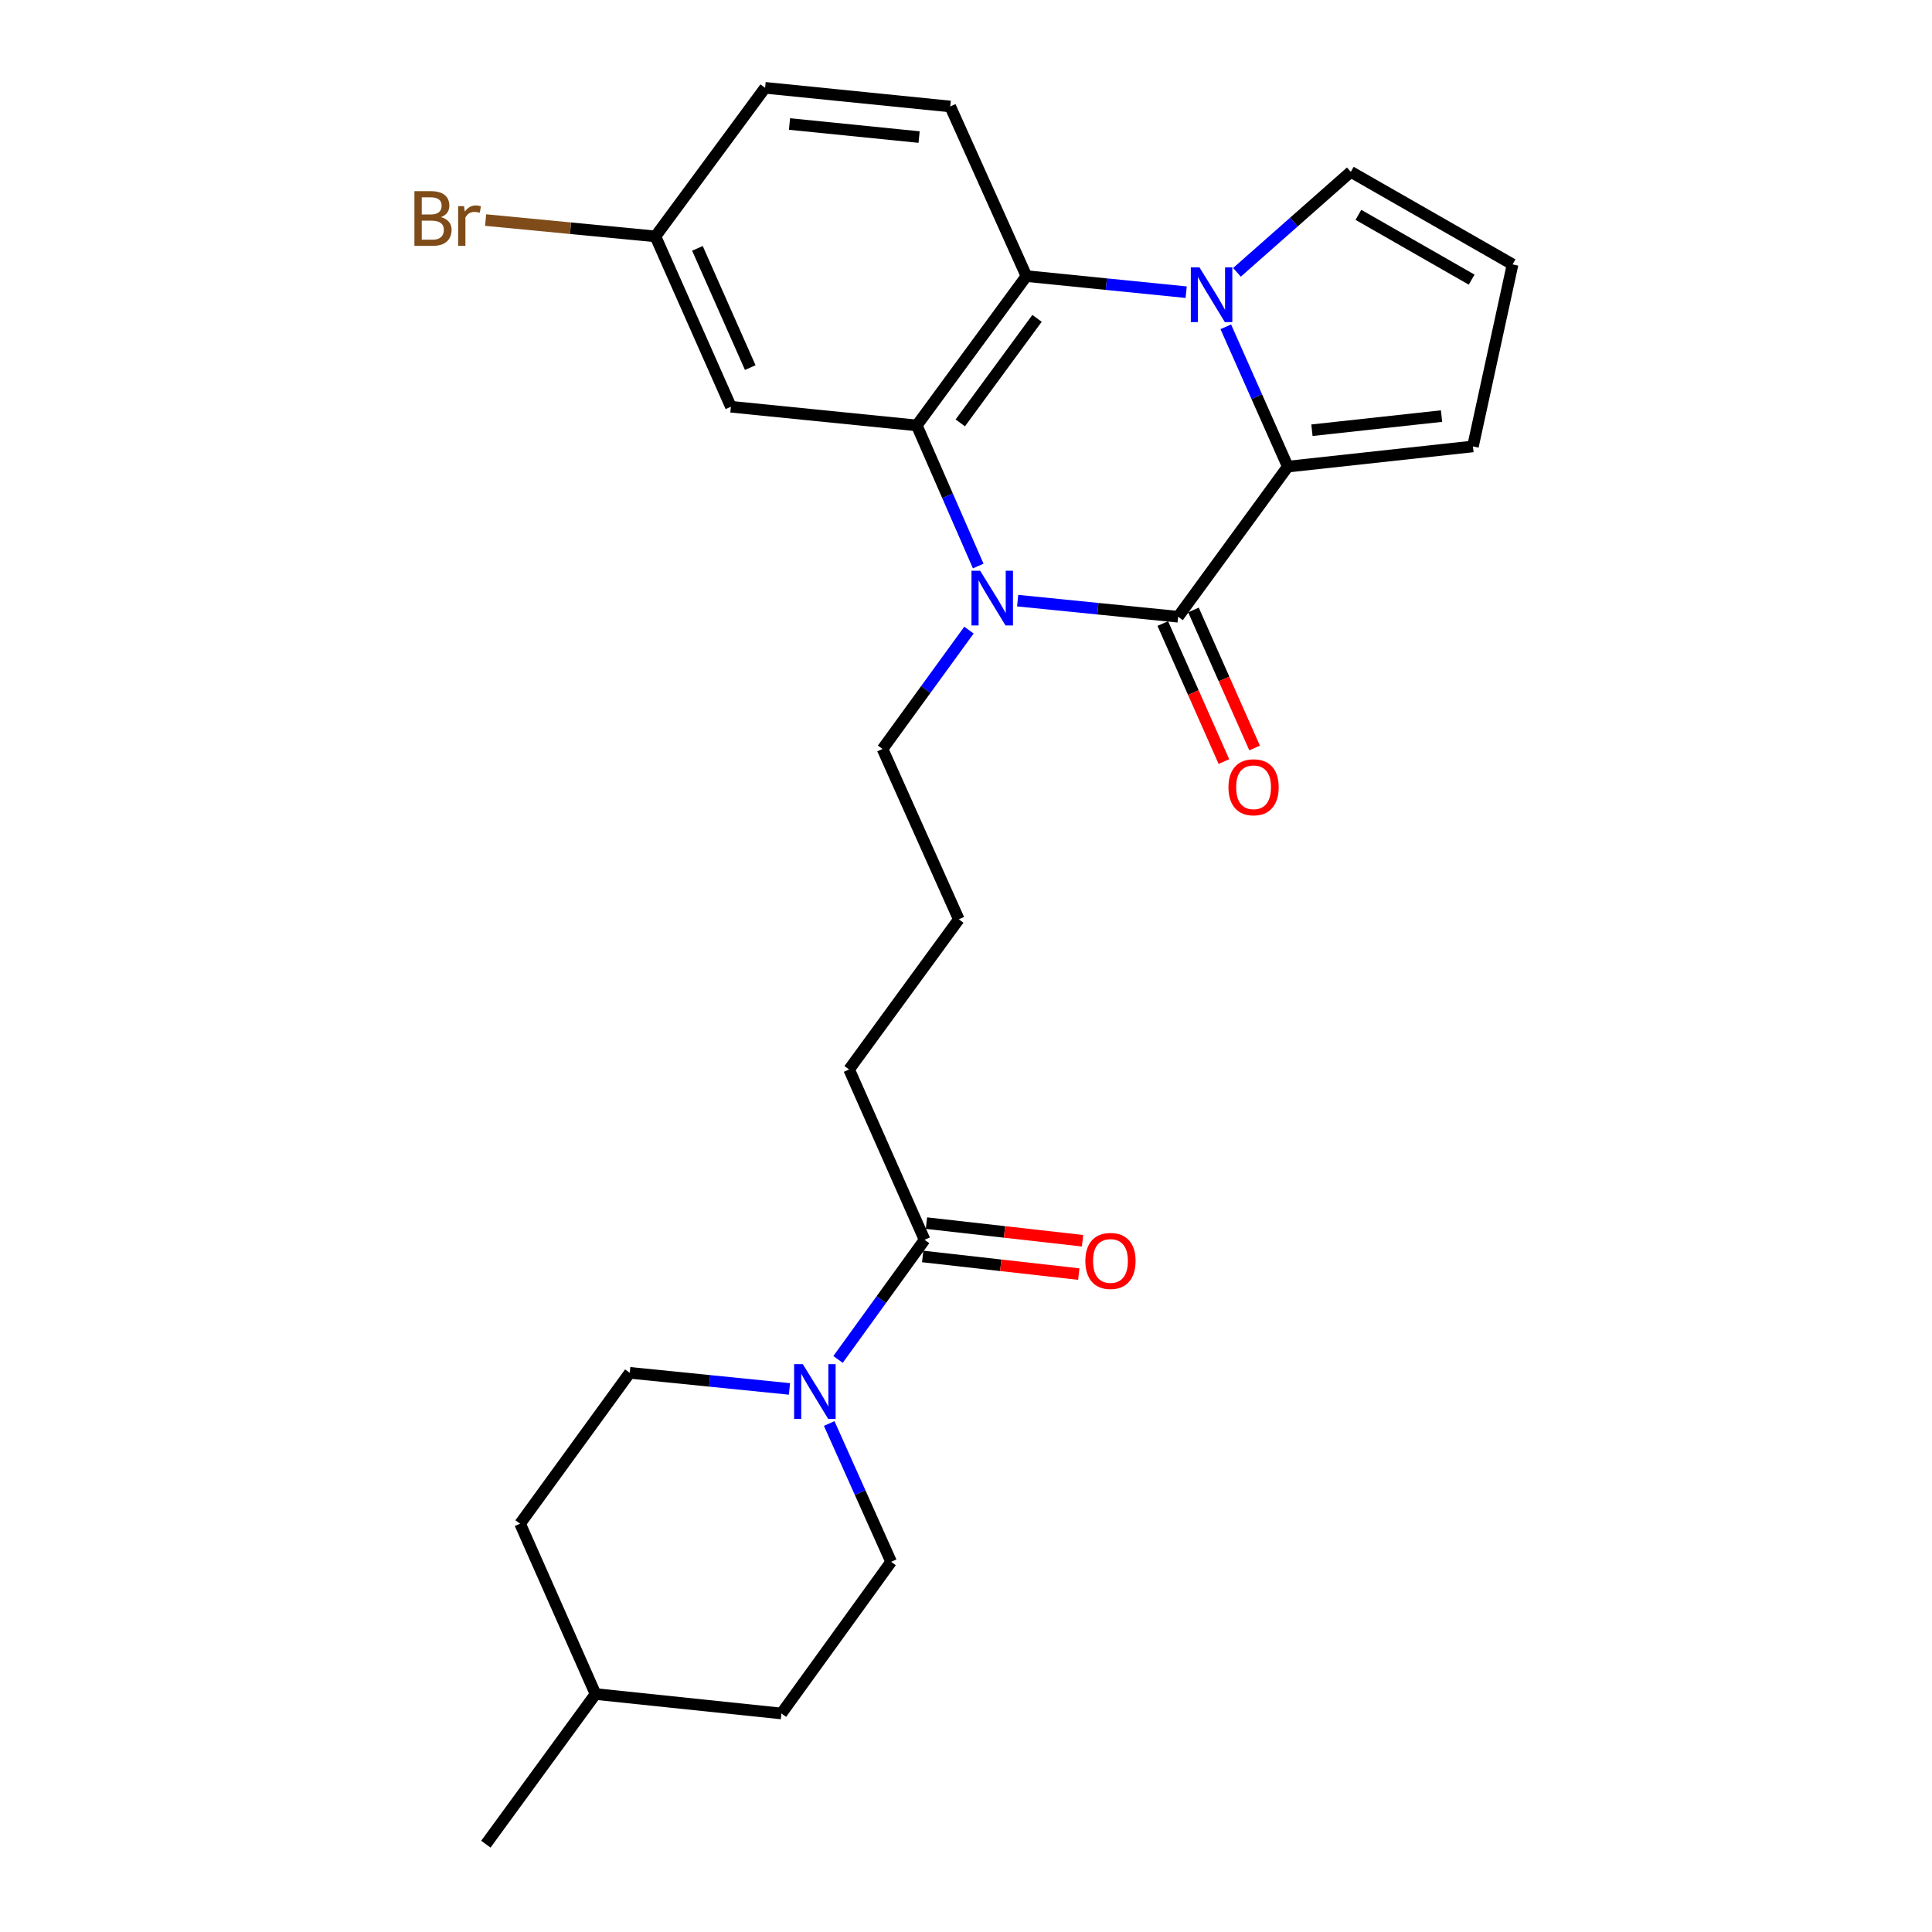 <?xml version='1.0' encoding='iso-8859-1'?>
<svg version='1.1' baseProfile='full'
              xmlns='http://www.w3.org/2000/svg'
                      xmlns:rdkit='http://www.rdkit.org/xml'
                      xmlns:xlink='http://www.w3.org/1999/xlink'
                  xml:space='preserve'
width='1000px' height='1000px' viewBox='0 0 1000 1000'>
<!-- END OF HEADER -->
<rect style='opacity:1.0;fill:#FFFFFF;stroke:none' width='1000' height='1000' x='0' y='0'> </rect>
<path class='bond-2' d='M 634.466,169.155 L 650.516,205.337' style='fill:none;fill-rule:evenodd;stroke:#0000FF;stroke-width:6px;stroke-linecap:butt;stroke-linejoin:miter;stroke-opacity:1' />
<path class='bond-2' d='M 650.516,205.337 L 666.566,241.518' style='fill:none;fill-rule:evenodd;stroke:#000000;stroke-width:6px;stroke-linecap:butt;stroke-linejoin:miter;stroke-opacity:1' />
<path class='bond-4' d='M 613.958,151.237 L 572.619,147.07' style='fill:none;fill-rule:evenodd;stroke:#0000FF;stroke-width:6px;stroke-linecap:butt;stroke-linejoin:miter;stroke-opacity:1' />
<path class='bond-4' d='M 572.619,147.07 L 531.279,142.903' style='fill:none;fill-rule:evenodd;stroke:#000000;stroke-width:6px;stroke-linecap:butt;stroke-linejoin:miter;stroke-opacity:1' />
<path class='bond-8' d='M 640.249,140.959 L 669.712,114.949' style='fill:none;fill-rule:evenodd;stroke:#0000FF;stroke-width:6px;stroke-linecap:butt;stroke-linejoin:miter;stroke-opacity:1' />
<path class='bond-8' d='M 669.712,114.949 L 699.174,88.939' style='fill:none;fill-rule:evenodd;stroke:#000000;stroke-width:6px;stroke-linecap:butt;stroke-linejoin:miter;stroke-opacity:1' />
<path class='bond-0' d='M 609.794,319.232 L 666.566,241.518' style='fill:none;fill-rule:evenodd;stroke:#000000;stroke-width:6px;stroke-linecap:butt;stroke-linejoin:miter;stroke-opacity:1' />
<path class='bond-11' d='M 601.852,322.749 L 617.674,358.471' style='fill:none;fill-rule:evenodd;stroke:#000000;stroke-width:6px;stroke-linecap:butt;stroke-linejoin:miter;stroke-opacity:1' />
<path class='bond-11' d='M 617.674,358.471 L 633.496,394.192' style='fill:none;fill-rule:evenodd;stroke:#FF0000;stroke-width:6px;stroke-linecap:butt;stroke-linejoin:miter;stroke-opacity:1' />
<path class='bond-11' d='M 617.735,315.714 L 633.557,351.436' style='fill:none;fill-rule:evenodd;stroke:#000000;stroke-width:6px;stroke-linecap:butt;stroke-linejoin:miter;stroke-opacity:1' />
<path class='bond-11' d='M 633.557,351.436 L 649.379,387.158' style='fill:none;fill-rule:evenodd;stroke:#FF0000;stroke-width:6px;stroke-linecap:butt;stroke-linejoin:miter;stroke-opacity:1' />
<path class='bond-27' d='M 609.794,319.232 L 568.266,315.062' style='fill:none;fill-rule:evenodd;stroke:#000000;stroke-width:6px;stroke-linecap:butt;stroke-linejoin:miter;stroke-opacity:1' />
<path class='bond-27' d='M 568.266,315.062 L 526.738,310.893' style='fill:none;fill-rule:evenodd;stroke:#0000FF;stroke-width:6px;stroke-linecap:butt;stroke-linejoin:miter;stroke-opacity:1' />
<path class='bond-1' d='M 506.327,292.974 L 490.427,256.587' style='fill:none;fill-rule:evenodd;stroke:#0000FF;stroke-width:6px;stroke-linecap:butt;stroke-linejoin:miter;stroke-opacity:1' />
<path class='bond-1' d='M 490.427,256.587 L 474.526,220.201' style='fill:none;fill-rule:evenodd;stroke:#000000;stroke-width:6px;stroke-linecap:butt;stroke-linejoin:miter;stroke-opacity:1' />
<path class='bond-17' d='M 501.533,326.146 L 479.171,356.908' style='fill:none;fill-rule:evenodd;stroke:#0000FF;stroke-width:6px;stroke-linecap:butt;stroke-linejoin:miter;stroke-opacity:1' />
<path class='bond-17' d='M 479.171,356.908 L 456.808,387.671' style='fill:none;fill-rule:evenodd;stroke:#000000;stroke-width:6px;stroke-linecap:butt;stroke-linejoin:miter;stroke-opacity:1' />
<path class='bond-10' d='M 666.566,241.518 L 762.393,231.067' style='fill:none;fill-rule:evenodd;stroke:#000000;stroke-width:6px;stroke-linecap:butt;stroke-linejoin:miter;stroke-opacity:1' />
<path class='bond-10' d='M 679.057,222.683 L 746.135,215.367' style='fill:none;fill-rule:evenodd;stroke:#000000;stroke-width:6px;stroke-linecap:butt;stroke-linejoin:miter;stroke-opacity:1' />
<path class='bond-3' d='M 474.526,220.201 L 531.279,142.903' style='fill:none;fill-rule:evenodd;stroke:#000000;stroke-width:6px;stroke-linecap:butt;stroke-linejoin:miter;stroke-opacity:1' />
<path class='bond-3' d='M 497.041,218.886 L 536.768,164.778' style='fill:none;fill-rule:evenodd;stroke:#000000;stroke-width:6px;stroke-linecap:butt;stroke-linejoin:miter;stroke-opacity:1' />
<path class='bond-7' d='M 474.526,220.201 L 378.304,210.531' style='fill:none;fill-rule:evenodd;stroke:#000000;stroke-width:6px;stroke-linecap:butt;stroke-linejoin:miter;stroke-opacity:1' />
<path class='bond-9' d='M 531.279,142.903 L 491.839,55.114' style='fill:none;fill-rule:evenodd;stroke:#000000;stroke-width:6px;stroke-linecap:butt;stroke-linejoin:miter;stroke-opacity:1' />
<path class='bond-5' d='M 433.77,703.646 L 456.165,672.68' style='fill:none;fill-rule:evenodd;stroke:#0000FF;stroke-width:6px;stroke-linecap:butt;stroke-linejoin:miter;stroke-opacity:1' />
<path class='bond-5' d='M 456.165,672.68 L 478.56,641.714' style='fill:none;fill-rule:evenodd;stroke:#000000;stroke-width:6px;stroke-linecap:butt;stroke-linejoin:miter;stroke-opacity:1' />
<path class='bond-13' d='M 429.196,736.803 L 445.217,772.598' style='fill:none;fill-rule:evenodd;stroke:#0000FF;stroke-width:6px;stroke-linecap:butt;stroke-linejoin:miter;stroke-opacity:1' />
<path class='bond-13' d='M 445.217,772.598 L 461.238,808.393' style='fill:none;fill-rule:evenodd;stroke:#000000;stroke-width:6px;stroke-linecap:butt;stroke-linejoin:miter;stroke-opacity:1' />
<path class='bond-14' d='M 408.63,718.903 L 367.296,714.735' style='fill:none;fill-rule:evenodd;stroke:#0000FF;stroke-width:6px;stroke-linecap:butt;stroke-linejoin:miter;stroke-opacity:1' />
<path class='bond-14' d='M 367.296,714.735 L 325.961,710.568' style='fill:none;fill-rule:evenodd;stroke:#000000;stroke-width:6px;stroke-linecap:butt;stroke-linejoin:miter;stroke-opacity:1' />
<path class='bond-6' d='M 478.56,641.714 L 439.496,553.549' style='fill:none;fill-rule:evenodd;stroke:#000000;stroke-width:6px;stroke-linecap:butt;stroke-linejoin:miter;stroke-opacity:1' />
<path class='bond-15' d='M 477.585,650.344 L 517.981,654.906' style='fill:none;fill-rule:evenodd;stroke:#000000;stroke-width:6px;stroke-linecap:butt;stroke-linejoin:miter;stroke-opacity:1' />
<path class='bond-15' d='M 517.981,654.906 L 558.378,659.469' style='fill:none;fill-rule:evenodd;stroke:#FF0000;stroke-width:6px;stroke-linecap:butt;stroke-linejoin:miter;stroke-opacity:1' />
<path class='bond-15' d='M 479.535,633.083 L 519.931,637.646' style='fill:none;fill-rule:evenodd;stroke:#000000;stroke-width:6px;stroke-linecap:butt;stroke-linejoin:miter;stroke-opacity:1' />
<path class='bond-15' d='M 519.931,637.646 L 560.327,642.208' style='fill:none;fill-rule:evenodd;stroke:#FF0000;stroke-width:6px;stroke-linecap:butt;stroke-linejoin:miter;stroke-opacity:1' />
<path class='bond-28' d='M 378.304,210.531 L 339.249,122.357' style='fill:none;fill-rule:evenodd;stroke:#000000;stroke-width:6px;stroke-linecap:butt;stroke-linejoin:miter;stroke-opacity:1' />
<path class='bond-28' d='M 388.328,190.271 L 360.99,128.549' style='fill:none;fill-rule:evenodd;stroke:#000000;stroke-width:6px;stroke-linecap:butt;stroke-linejoin:miter;stroke-opacity:1' />
<path class='bond-12' d='M 699.174,88.939 L 782.909,136.852' style='fill:none;fill-rule:evenodd;stroke:#000000;stroke-width:6px;stroke-linecap:butt;stroke-linejoin:miter;stroke-opacity:1' />
<path class='bond-12' d='M 703.107,111.202 L 761.722,144.742' style='fill:none;fill-rule:evenodd;stroke:#000000;stroke-width:6px;stroke-linecap:butt;stroke-linejoin:miter;stroke-opacity:1' />
<path class='bond-18' d='M 491.839,55.114 L 396.012,45.455' style='fill:none;fill-rule:evenodd;stroke:#000000;stroke-width:6px;stroke-linecap:butt;stroke-linejoin:miter;stroke-opacity:1' />
<path class='bond-18' d='M 475.722,70.948 L 408.644,64.186' style='fill:none;fill-rule:evenodd;stroke:#000000;stroke-width:6px;stroke-linecap:butt;stroke-linejoin:miter;stroke-opacity:1' />
<path class='bond-26' d='M 762.393,231.067 L 782.909,136.852' style='fill:none;fill-rule:evenodd;stroke:#000000;stroke-width:6px;stroke-linecap:butt;stroke-linejoin:miter;stroke-opacity:1' />
<path class='bond-21' d='M 461.238,808.393 L 404.465,886.897' style='fill:none;fill-rule:evenodd;stroke:#000000;stroke-width:6px;stroke-linecap:butt;stroke-linejoin:miter;stroke-opacity:1' />
<path class='bond-20' d='M 325.961,710.568 L 269.198,788.658' style='fill:none;fill-rule:evenodd;stroke:#000000;stroke-width:6px;stroke-linecap:butt;stroke-linejoin:miter;stroke-opacity:1' />
<path class='bond-16' d='M 339.249,122.357 L 396.012,45.455' style='fill:none;fill-rule:evenodd;stroke:#000000;stroke-width:6px;stroke-linecap:butt;stroke-linejoin:miter;stroke-opacity:1' />
<path class='bond-19' d='M 339.249,122.357 L 295.301,118.13' style='fill:none;fill-rule:evenodd;stroke:#000000;stroke-width:6px;stroke-linecap:butt;stroke-linejoin:miter;stroke-opacity:1' />
<path class='bond-19' d='M 295.301,118.13 L 251.353,113.903' style='fill:none;fill-rule:evenodd;stroke:#7F4C19;stroke-width:6px;stroke-linecap:butt;stroke-linejoin:miter;stroke-opacity:1' />
<path class='bond-24' d='M 456.808,387.671 L 496.268,475.836' style='fill:none;fill-rule:evenodd;stroke:#000000;stroke-width:6px;stroke-linecap:butt;stroke-linejoin:miter;stroke-opacity:1' />
<path class='bond-23' d='M 269.198,788.658 L 308.243,876.832' style='fill:none;fill-rule:evenodd;stroke:#000000;stroke-width:6px;stroke-linecap:butt;stroke-linejoin:miter;stroke-opacity:1' />
<path class='bond-29' d='M 404.465,886.897 L 308.243,876.832' style='fill:none;fill-rule:evenodd;stroke:#000000;stroke-width:6px;stroke-linecap:butt;stroke-linejoin:miter;stroke-opacity:1' />
<path class='bond-22' d='M 439.496,553.549 L 496.268,475.836' style='fill:none;fill-rule:evenodd;stroke:#000000;stroke-width:6px;stroke-linecap:butt;stroke-linejoin:miter;stroke-opacity:1' />
<path class='bond-25' d='M 308.243,876.832 L 251.48,954.545' style='fill:none;fill-rule:evenodd;stroke:#000000;stroke-width:6px;stroke-linecap:butt;stroke-linejoin:miter;stroke-opacity:1' />
<path  class='atom-0' d='M 620.846 138.403
L 630.126 153.403
Q 631.046 154.883, 632.526 157.563
Q 634.006 160.243, 634.086 160.403
L 634.086 138.403
L 637.846 138.403
L 637.846 166.723
L 633.966 166.723
L 624.006 150.323
Q 622.846 148.403, 621.606 146.203
Q 620.406 144.003, 620.046 143.323
L 620.046 166.723
L 616.366 166.723
L 616.366 138.403
L 620.846 138.403
' fill='#0000FF'/>
<path  class='atom-2' d='M 507.321 295.412
L 516.601 310.412
Q 517.521 311.892, 519.001 314.572
Q 520.481 317.252, 520.561 317.412
L 520.561 295.412
L 524.321 295.412
L 524.321 323.732
L 520.441 323.732
L 510.481 307.332
Q 509.321 305.412, 508.081 303.212
Q 506.881 301.012, 506.521 300.332
L 506.521 323.732
L 502.841 323.732
L 502.841 295.412
L 507.321 295.412
' fill='#0000FF'/>
<path  class='atom-6' d='M 415.518 706.068
L 424.798 721.068
Q 425.718 722.548, 427.198 725.228
Q 428.678 727.908, 428.758 728.068
L 428.758 706.068
L 432.518 706.068
L 432.518 734.388
L 428.638 734.388
L 418.678 717.988
Q 417.518 716.068, 416.278 713.868
Q 415.078 711.668, 414.718 710.988
L 414.718 734.388
L 411.038 734.388
L 411.038 706.068
L 415.518 706.068
' fill='#0000FF'/>
<path  class='atom-12' d='M 635.848 407.486
Q 635.848 400.686, 639.208 396.886
Q 642.568 393.086, 648.848 393.086
Q 655.128 393.086, 658.488 396.886
Q 661.848 400.686, 661.848 407.486
Q 661.848 414.366, 658.448 418.286
Q 655.048 422.166, 648.848 422.166
Q 642.608 422.166, 639.208 418.286
Q 635.848 414.406, 635.848 407.486
M 648.848 418.966
Q 653.168 418.966, 655.488 416.086
Q 657.848 413.166, 657.848 407.486
Q 657.848 401.926, 655.488 399.126
Q 653.168 396.286, 648.848 396.286
Q 644.528 396.286, 642.168 399.086
Q 639.848 401.886, 639.848 407.486
Q 639.848 413.206, 642.168 416.086
Q 644.528 418.966, 648.848 418.966
' fill='#FF0000'/>
<path  class='atom-16' d='M 561.773 652.66
Q 561.773 645.86, 565.133 642.06
Q 568.493 638.26, 574.773 638.26
Q 581.053 638.26, 584.413 642.06
Q 587.773 645.86, 587.773 652.66
Q 587.773 659.54, 584.373 663.46
Q 580.973 667.34, 574.773 667.34
Q 568.533 667.34, 565.133 663.46
Q 561.773 659.58, 561.773 652.66
M 574.773 664.14
Q 579.093 664.14, 581.413 661.26
Q 583.773 658.34, 583.773 652.66
Q 583.773 647.1, 581.413 644.3
Q 579.093 641.46, 574.773 641.46
Q 570.453 641.46, 568.093 644.26
Q 565.773 647.06, 565.773 652.66
Q 565.773 658.38, 568.093 661.26
Q 570.453 664.14, 574.773 664.14
' fill='#FF0000'/>
<path  class='atom-20' d='M 228.256 112.383
Q 230.976 113.143, 232.336 114.823
Q 233.736 116.463, 233.736 118.903
Q 233.736 122.823, 231.216 125.063
Q 228.736 127.263, 224.016 127.263
L 214.496 127.263
L 214.496 98.943
L 222.856 98.943
Q 227.696 98.943, 230.136 100.903
Q 232.576 102.863, 232.576 106.463
Q 232.576 110.743, 228.256 112.383
M 218.296 102.143
L 218.296 111.023
L 222.856 111.023
Q 225.656 111.023, 227.096 109.903
Q 228.576 108.743, 228.576 106.463
Q 228.576 102.143, 222.856 102.143
L 218.296 102.143
M 224.016 124.063
Q 226.776 124.063, 228.256 122.743
Q 229.736 121.423, 229.736 118.903
Q 229.736 116.583, 228.096 115.423
Q 226.496 114.223, 223.416 114.223
L 218.296 114.223
L 218.296 124.063
L 224.016 124.063
' fill='#7F4C19'/>
<path  class='atom-20' d='M 240.176 106.703
L 240.616 109.543
Q 242.776 106.343, 246.296 106.343
Q 247.416 106.343, 248.936 106.743
L 248.336 110.103
Q 246.616 109.703, 245.656 109.703
Q 243.976 109.703, 242.856 110.383
Q 241.776 111.023, 240.896 112.583
L 240.896 127.263
L 237.136 127.263
L 237.136 106.703
L 240.176 106.703
' fill='#7F4C19'/>
</svg>
